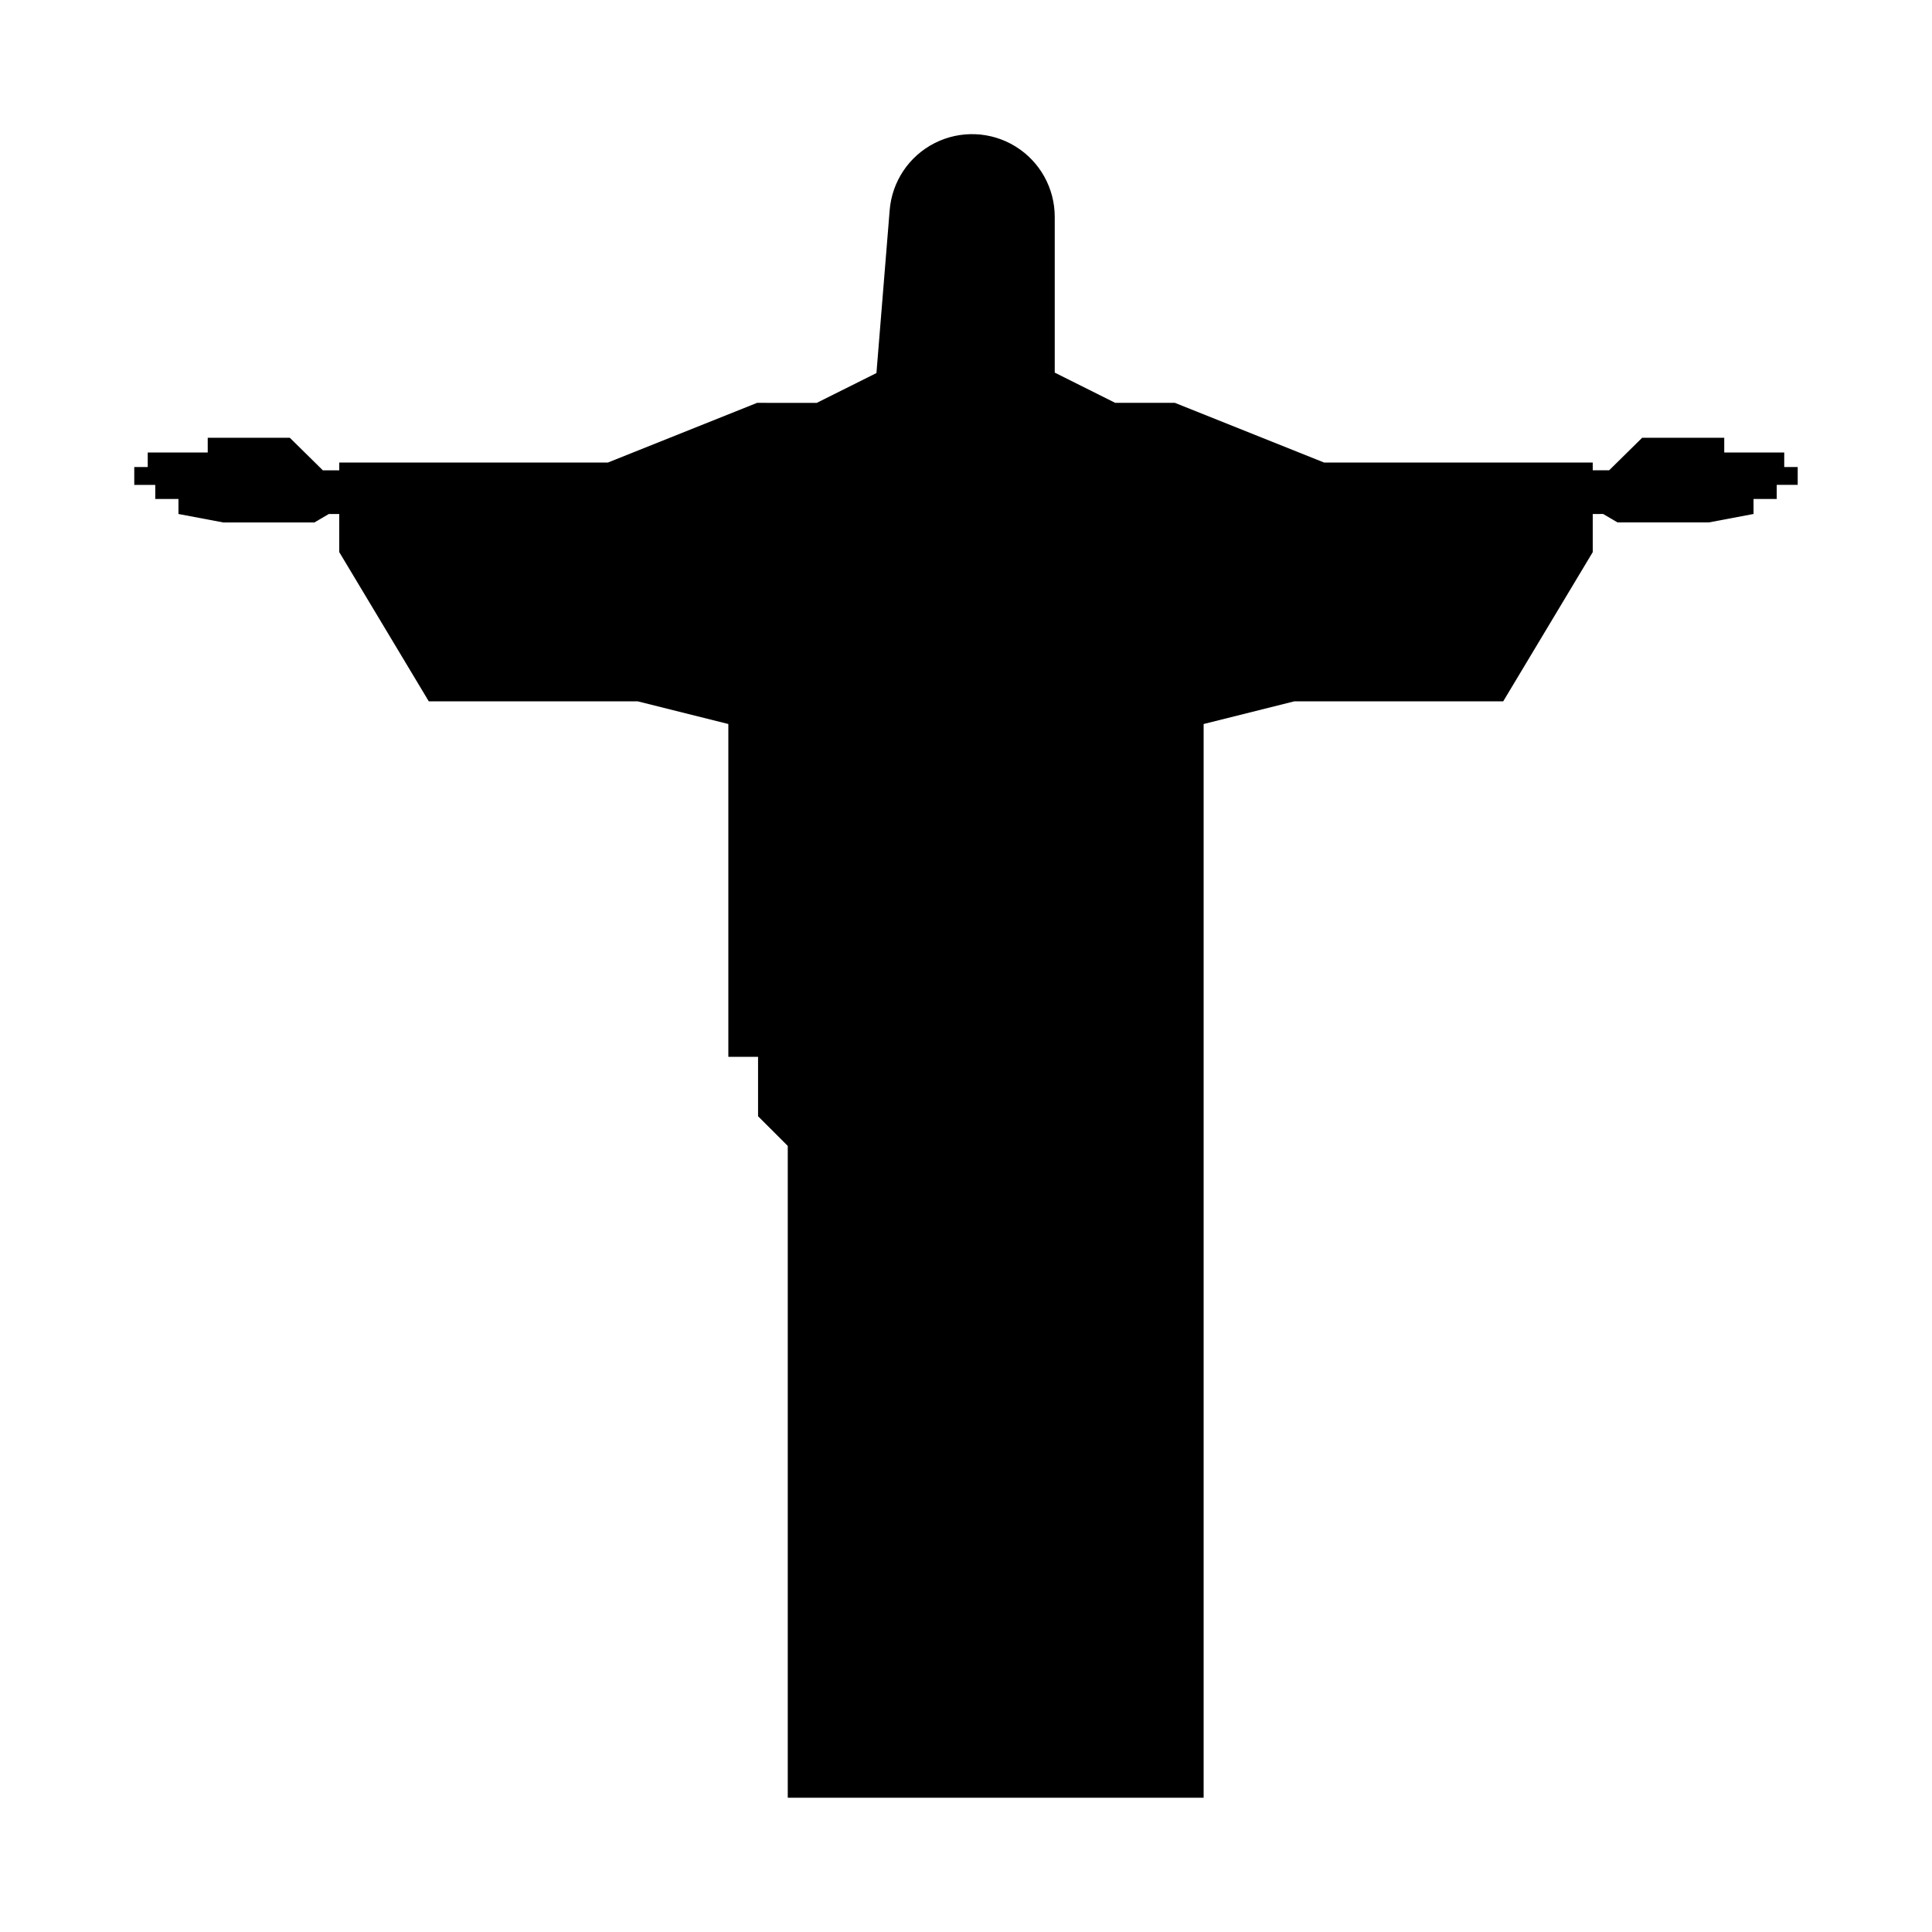 <?xml version="1.0" encoding="UTF-8"?>
<!-- Uploaded to: SVG Find, www.svgrepo.com, Generator: SVG Find Mixer Tools -->
<svg fill="#000000" width="800px" height="800px" version="1.1" viewBox="144 144 512 512" xmlns="http://www.w3.org/2000/svg">
 <path d="m568.85 280.21 3.82 2.242h24.16l11.875-2.242v-3.981h6.144v-3.731h5.562v-4.731h-3.57v-3.856h-15.898v-3.898h-21.754l-8.75 8.621h-4.348v-2.055l-71.184 0.004-39.547-15.824h-15.82l-16.023-8.012v-41.266 0.004c0.008-7.621-3.945-14.703-10.441-18.695-6.492-3.988-14.598-4.316-21.391-0.863-6.797 3.453-11.309 10.191-11.914 17.793l-3.504 43.141-15.816 7.906-15.816-0.004-39.547 15.82h-71.184v2.055h-4.348l-8.746-8.621h-21.762v3.898h-15.898v3.856h-3.57v4.731h5.566v3.731h6.144v3.981l11.871 2.242h24.16l3.82-2.242h2.762v10.105l23.727 39.543h55.363l24.023 6.008v88.199h7.875v15.746l7.871 7.867v172.74h110.21v-284.55l24.023-6.008 55.367 0.004 23.727-39.543v-10.105z"/>
</svg>